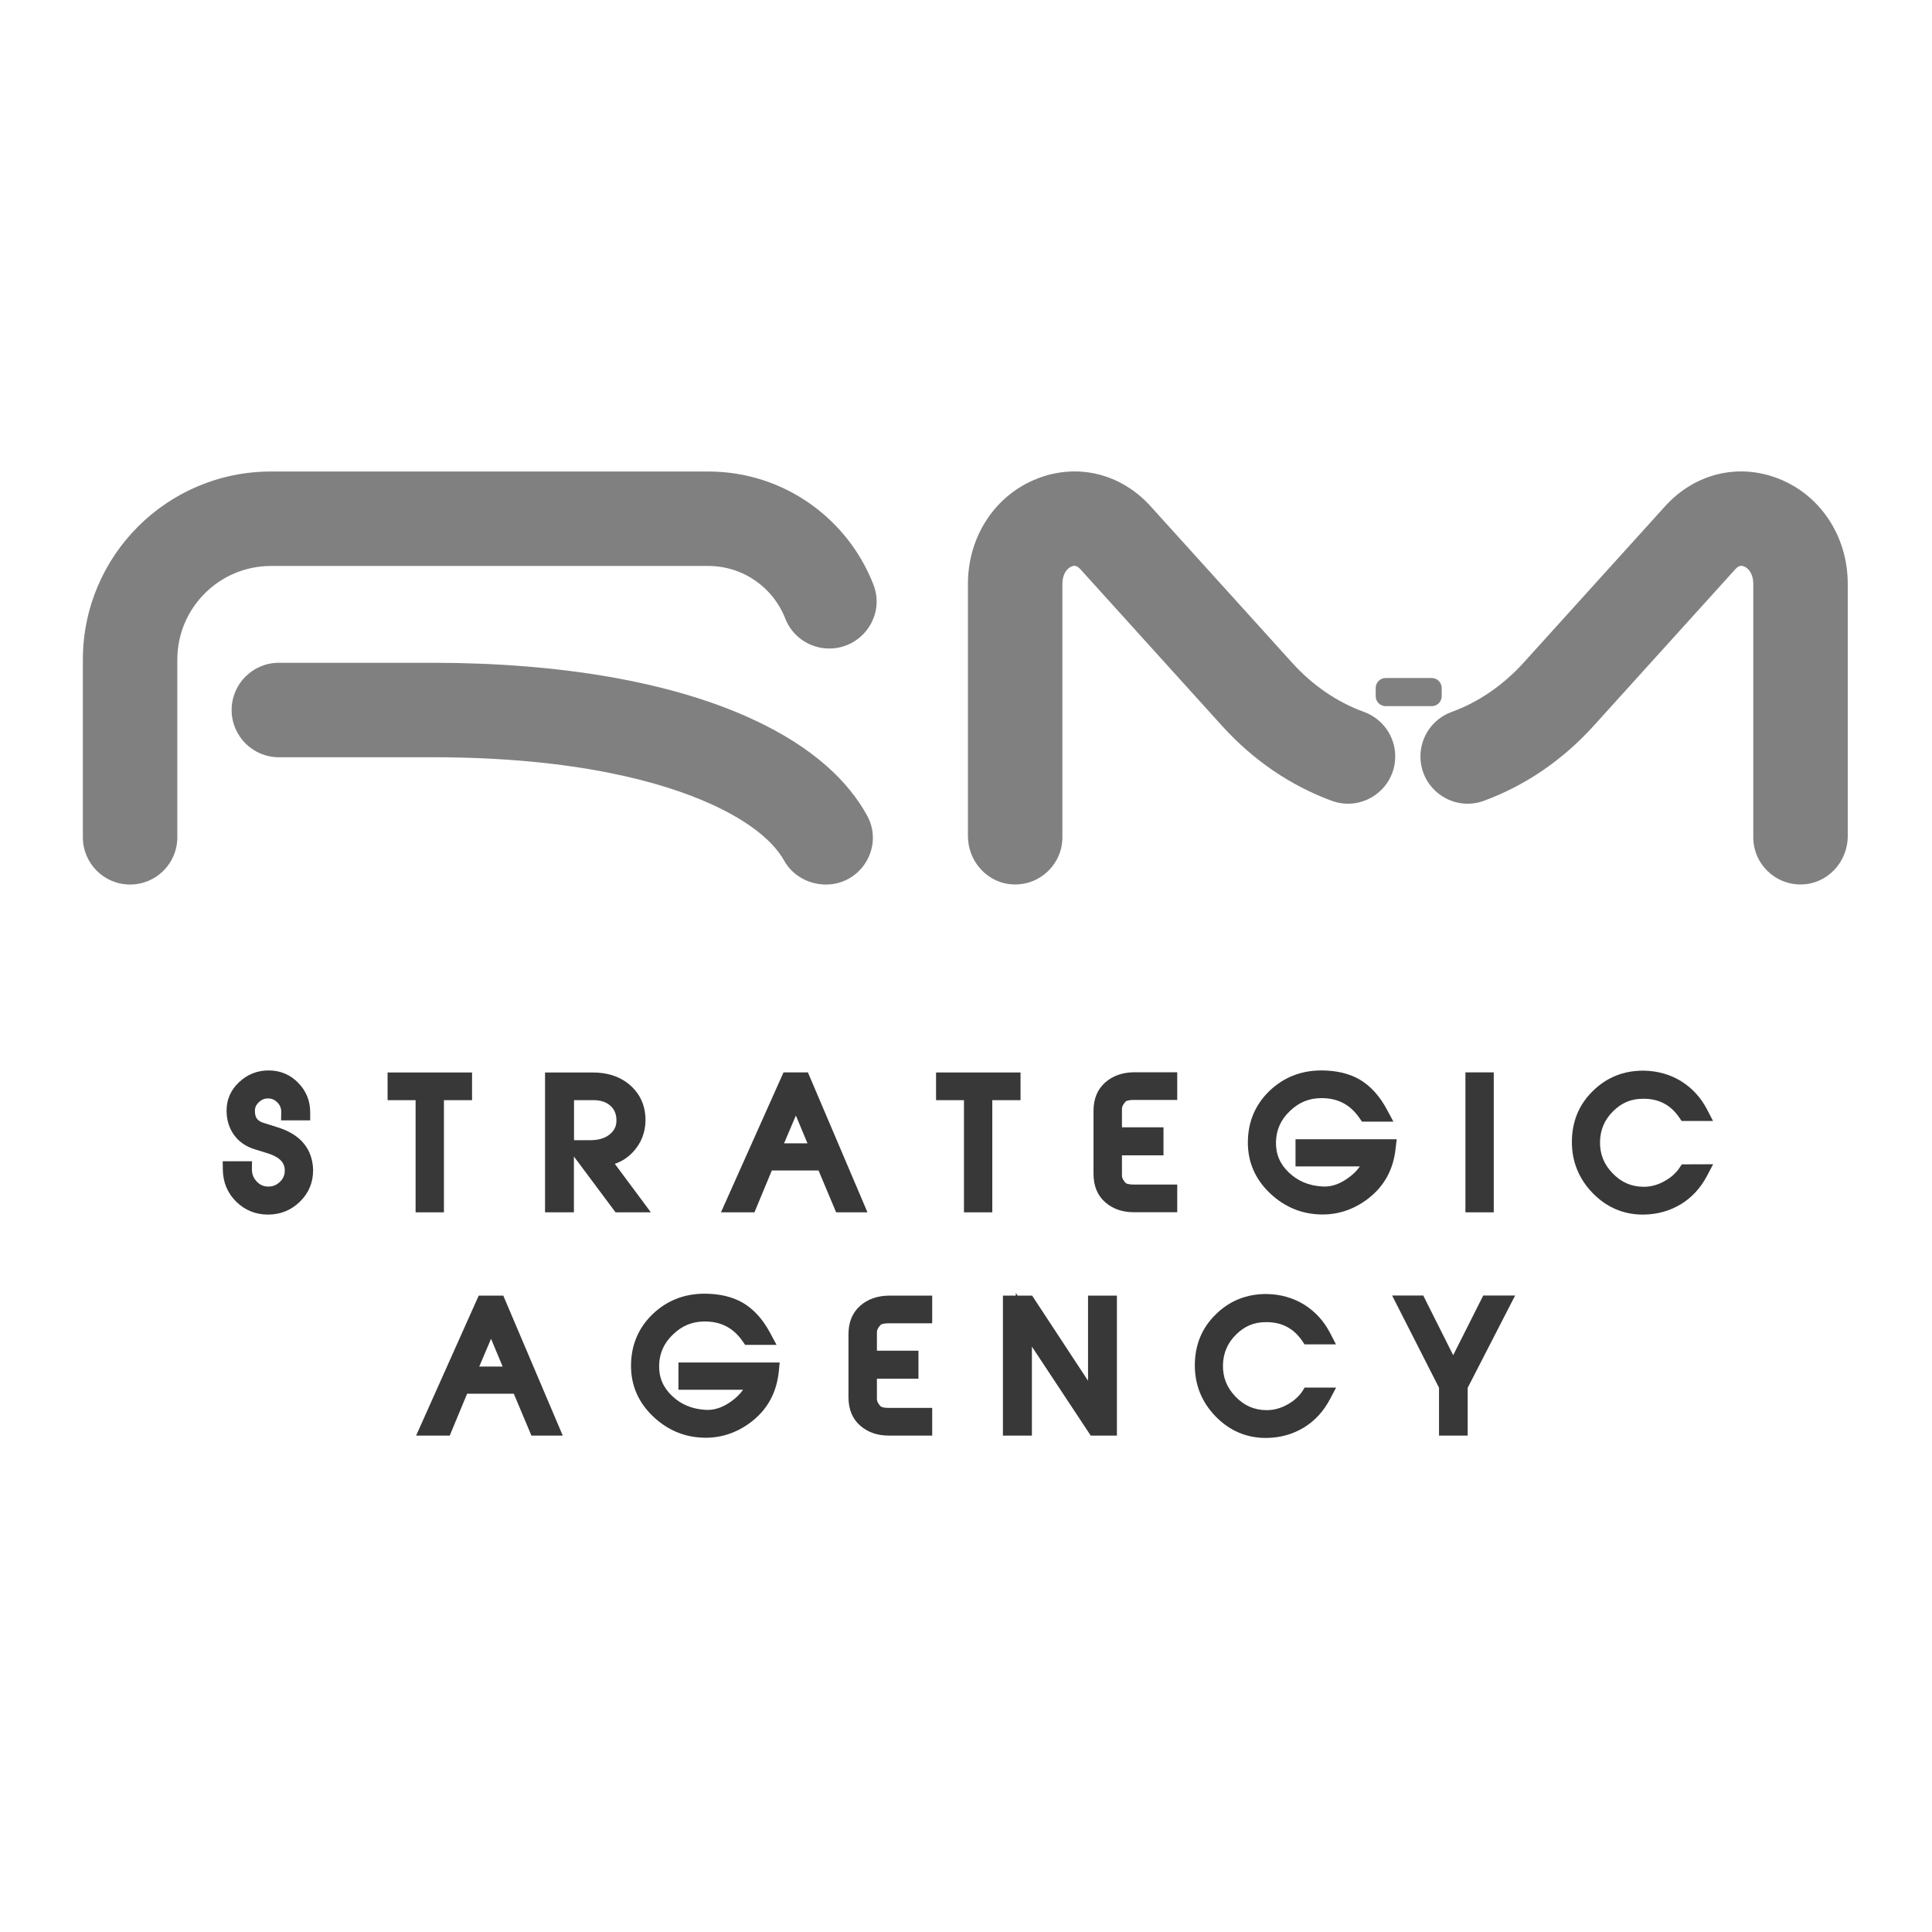 <?xml version="1.0" encoding="UTF-8"?>
<!-- Generator: Adobe Illustrator 28.0.0, SVG Export Plug-In . SVG Version: 6.00 Build 0)  -->
<svg xmlns="http://www.w3.org/2000/svg" xmlns:xlink="http://www.w3.org/1999/xlink" version="1.1" id="Capa_1" x="0px" y="0px" viewBox="0 0 1800 1800" style="enable-background:new 0 0 1800 1800;" xml:space="preserve">
<style type="text/css">
	.st0{fill:#808080;}
	.st1{fill:#383838;}
</style>
<g>
	<g>
		<path class="st0" d="M121.2,824.1L121.2,824.1c-24.3,0-44-19.7-44-44V614.6c0-96.8,78.5-175.3,175.3-175.3H660    c70,0,129.9,43.8,153.8,105.5c11.1,28.6-10.5,59.4-41.2,59.4l0,0c-18,0-34.3-10.9-40.9-27.7c-11.1-28.8-39.1-49.2-71.8-49.2H252.5    c-48.2,0-87.3,39.1-87.3,87.3v165.5C165.2,804.4,145.5,824.1,121.2,824.1z"></path>
	</g>
	<g>
		<path class="st0" d="M769.5,824.1L769.5,824.1c-16,0-31.1-8.3-38.9-22.2c-10.5-18.9-34.1-37.3-68-52.7    c-43.9-19.9-124.7-43.7-260-43.7H259.8c-24.3,0-44-19.7-44-44l0,0c0-24.3,19.7-44,44-44h142.9c119.5,0,222,17.8,296.3,51.6    c60.1,27.3,92.1,60.3,108.8,90.6C823.8,788.6,802.6,824.1,769.5,824.1z"></path>
	</g>
	<path class="st0" d="M1203.7,617.3L1072,471.7c-27.5-30.4-67.8-40.4-105.1-26c-39.5,15.2-65.1,53.8-65.1,98.3v235   c0,23.8,18.5,44.2,42.4,45c25,0.9,45.6-19.1,45.6-43.9V544c0-9.5,4.5-14.6,8.7-16.3c2.6-1,4.9-0.9,8.3,2.9l131.7,145.6   c29.1,32.2,64,55.8,102.3,69.9c28.7,10.5,59.1-10.8,59.1-41.4l0,0c0-18.4-11.5-34.9-28.8-41.3   C1245.9,654.3,1222.9,638.6,1203.7,617.3z"></path>
	<path class="st0" d="M1419.6,617.3l131.7-145.6c27.5-30.4,67.8-40.4,105.1-26c39.5,15.2,65.1,53.8,65.1,98.3v235   c0,23.8-18.5,44.2-42.4,45c-25,0.9-45.6-19.1-45.6-43.9V544c0-9.5-4.5-14.6-8.7-16.3c-2.6-1-4.9-0.9-8.3,2.9l-131.7,145.6   c-29.1,32.2-64,55.8-102.3,69.9c-28.7,10.5-59.1-10.8-59.1-41.4l0,0c0-18.4,11.5-34.9,28.8-41.3   C1377.3,654.3,1400.3,638.6,1419.6,617.3z"></path>
	<path class="st0" d="M1333.9,631.7H1291c-5.1,0-9.3,4.1-9.3,9.3v7.6c0,5.1,4.1,9.3,9.3,9.3h42.9c5.1,0,9.3-4.1,9.3-9.3V641   C1343.2,635.9,1339.1,631.7,1333.9,631.7z"></path>
</g>
<g>
	<path class="st1" d="M259.3,1050.5l-13.9-4.4c-5.5-1.7-7.8-4.8-7.9-10.6v-0.1c-0.1-3.4,1-6,3.7-8.5c2.7-2.6,5.7-3.7,9.2-3.5   c3.4,0.2,6,1.5,8.3,4s3.4,5.3,3.3,8.8l-0.1,7.6H289v-7.5c0-10.6-3.7-19.8-11.1-27.4c-7.4-7.6-16.5-11.5-27.2-11.6   c-10.6-0.1-20,3.5-27.8,10.8c-8,7.4-12,16.6-11.8,27.3c0.1,8.4,2.5,15.9,7,22.1c4.6,6.3,11,10.7,19,13.2l12.3,3.8   c14,4.4,15.8,11,15.9,15.6c0.1,4.4-1.3,7.9-4.4,10.9c-3.2,3.1-6.8,4.6-11.3,4.5c-4.2-0.1-7.5-1.6-10.5-4.8c-3-3.2-4.4-6.8-4.4-11.2   l0.1-7.6h-27.3l0.1,7.6c0.1,11.9,4.3,22,12.4,30c8.1,8,18.1,12.1,29.7,12.1s21.6-4.1,29.8-12.1c8.2-8.1,12.3-18,12.2-29.5l0,0   C291.4,1076.6,285.6,1058.8,259.3,1050.5z"></path>
	<polygon class="st1" points="413.6,1129.5 413.6,1025 439.8,1025 439.8,999.2 361.1,999.2 361.1,1025 387.2,1025 387.2,1129.5  "></polygon>
	<path class="st1" d="M572.8,1084.3c6.7-2.2,12.5-6.1,17.5-11.6c7.1-7.9,10.8-17.4,11.1-28.2l0,0c0.2-13.2-4.3-24.2-13.5-32.7   c-9-8.3-21-12.6-35.7-12.6h-44.4v130.3h26.9v-52l38.8,52h32.9L572.8,1084.3z M534.7,1025H553c6.8,0,12,1.8,15.9,5.4   c3.4,3.1,5.2,7.2,5.4,12.4c0.3,5.6-1.5,10-5.7,13.6c-4.5,4-10.7,5.9-19,5.9h-14.8V1025H534.7z"></path>
	<path class="st1" d="M752.7,999.1H730l-58.3,130.4h31.2l16.2-39h43.5l16.4,39h29.2L752.7,999.1z M730.5,1065.2l11-25.9l10.8,25.9   H730.5z"></path>
	<polygon class="st1" points="950.8,999.2 872.1,999.2 872.1,1025 898.1,1025 898.1,1129.5 924.5,1129.5 924.5,1025 950.8,1025  "></polygon>
	<path class="st1" d="M1029.8,1008.4c-7.3,6.4-11,15.3-11,26.6v58.6c0,11.3,3.7,20.3,11,26.6c7,6.1,15.9,9.2,26.4,9.2h40.6v-25.8   h-40.7c-5.5,0-7.1-1.2-7.3-1.4c-2.3-2.5-3.5-4.7-3.5-6.7v-19.1h38.7v-26.1h-38.7v-17.4c0-2,1.2-4.2,3.5-6.7   c0.2-0.2,1.8-1.4,7.3-1.4h40.7V999h-40.6C1045.6,999.2,1036.8,1002.3,1029.8,1008.4z"></path>
	<path class="st1" d="M1301.3,1061.4H1207v25.3h60c-2.9,4.1-6.6,7.8-11.4,11.1c-8.1,5.7-15.8,8.2-23.9,7.6   c-12.6-0.8-22.7-5.1-31-13.1c-8.3-7.9-12.2-17.3-11.9-28.5c0.3-11.3,4.6-20.8,13.1-28.8c8.2-7.9,17.6-11.8,28.8-11.9   c0.2,0,0.4,0,0.6,0c15.2,0,26.8,6.1,35.4,18.7l2.2,3.2h29.3l-5.9-11c-6.9-13-15.7-22.6-26-28.5c-9.6-5.4-21.4-8.2-35.2-8.2   c-19,0-35.3,6.5-48.5,19.2c-13.2,12.8-19.9,28.8-20,47.6c-0.1,18.5,6.8,34.5,20.6,47.6c13.7,13,30,19.7,48.6,19.8   c0.2,0,0.4,0,0.5,0c15,0,29-4.8,41.6-14.2c15.5-11.6,24.4-27.6,26.4-47.7L1301.3,1061.4z"></path>
	<rect x="1365.3" y="999.1" class="st1" width="26.4" height="130.4"></rect>
	<path class="st1" d="M1566.9,1084.8l-2.2,3.3c-3.3,4.9-8,9.1-14,12.4c-6.3,3.5-12.6,5.2-19.2,5.2c-11.4,0-20.9-4.1-29-12.5   c-8.2-8.4-12-18.1-11.8-29.6c0.3-11.1,4.2-20.3,12.1-28.2c7.9-7.9,16.9-11.7,27.8-11.7c14.7-0.2,25.7,5.5,33.9,17.4l2.2,3.3h29.3   l-5.7-11c-5.6-10.7-13.5-19.4-23.7-25.9c-10.5-6.5-22.4-9.8-35.2-10c-0.2,0-0.3,0-0.5,0c-18.3,0-33.9,6.3-46.6,18.7   c-13.2,12.7-19.8,28.8-19.8,47.8c0,18.4,6.6,34.5,19.6,47.8c12.9,13.1,28.5,19.8,46.5,19.8c0.3,0,0.6,0,0.9,0   c12.8-0.2,24.4-3.5,34.6-9.7s18.3-15.1,24.2-26.2l5.8-11L1566.9,1084.8L1566.9,1084.8z"></path>
	<path class="st1" d="M446,1207.1l-58.3,130.4H419l16.2-39h43.5l16.4,39h29.2l-55.4-130.4H446z M446.5,1273.2l11-25.9l10.8,25.9   H446.5z"></path>
	<path class="st1" d="M632.3,1294.8h60c-2.9,4.1-6.6,7.8-11.4,11.1c-8.1,5.7-15.9,8.2-23.9,7.6c-12.6-0.8-22.7-5.1-31-13.1   c-8.3-7.9-12.2-17.3-11.9-28.5c0.3-11.3,4.6-20.8,13.1-28.8c8.2-7.9,17.7-11.8,28.8-11.9c15.5-0.2,27.3,5.9,36,18.6l2.2,3.2h29.3   l-5.9-11c-6.9-13-15.7-22.6-26-28.5c-9.6-5.4-21.4-8.2-35.2-8.2c-19,0-35.3,6.5-48.5,19.2c-13.2,12.8-19.9,28.8-20,47.6   c-0.1,18.5,6.8,34.5,20.6,47.6c13.7,13,30,19.7,48.6,19.8c0.2,0,0.4,0,0.5,0c15,0,29-4.8,41.6-14.2c15.5-11.6,24.4-27.6,26.4-47.7   l0.8-8.2h-94.3v25.4H632.3z"></path>
	<path class="st1" d="M801.5,1216.5c-7.3,6.4-11,15.3-11,26.6v58.6c0,11.3,3.7,20.3,11,26.6c7,6.1,15.9,9.2,26.4,9.2h40.6v-25.8   h-40.7c-5.5,0-7.1-1.2-7.3-1.4c-2.3-2.5-3.5-4.7-3.5-6.7v-19.1h38.7v-26.1H817V1241c0-2,1.2-4.2,3.5-6.7c0.2-0.2,1.8-1.4,7.3-1.4   h40.7v-25.8h-40.6C817.3,1207.3,808.4,1210.4,801.5,1216.5z"></path>
	<polygon class="st1" points="1013.7,1286.4 961.6,1207.1 948.1,1207.1 946.4,1204.6 946.4,1207.1 934.4,1207.1 934.4,1337.5    961.4,1337.5 961.4,1254.6 1016.2,1337.5 1040.6,1337.5 1040.6,1207.1 1013.7,1207.1  "></polygon>
	<path class="st1" d="M1213.4,1296.2c-3.3,4.9-8,9.1-14,12.4c-6.3,3.5-12.6,5.2-19.2,5.2c-11.4,0-20.9-4.1-29-12.5   c-8.2-8.4-12-18.1-11.8-29.6c0.3-11.1,4.2-20.3,12.1-28.2c7.9-7.9,16.9-11.7,27.8-11.7c0.2,0,0.4,0,0.6,0   c14.3,0,25.2,5.7,33.3,17.4l2.2,3.3h29.3l-5.7-11c-5.6-10.7-13.5-19.4-23.7-25.9c-10.5-6.5-22.4-9.8-35.2-10c-0.2,0-0.3,0-0.5,0   c-18.3,0-33.9,6.3-46.6,18.7c-13.2,12.7-19.8,28.8-19.8,47.8c0,18.4,6.6,34.5,19.6,47.8c12.9,13.1,28.5,19.8,46.5,19.8   c0.3,0,0.6,0,0.9,0c12.8-0.2,24.4-3.5,34.6-9.7s18.3-15.1,24.2-26.2l5.8-11h-29.3L1213.4,1296.2z"></path>
	<polygon class="st1" points="1353.9,1262.6 1326,1207 1297,1207 1340.7,1292.9 1340.7,1337.5 1367.4,1337.5 1367.4,1293    1411.6,1207 1381.9,1207  "></polygon>
</g>
</svg>
